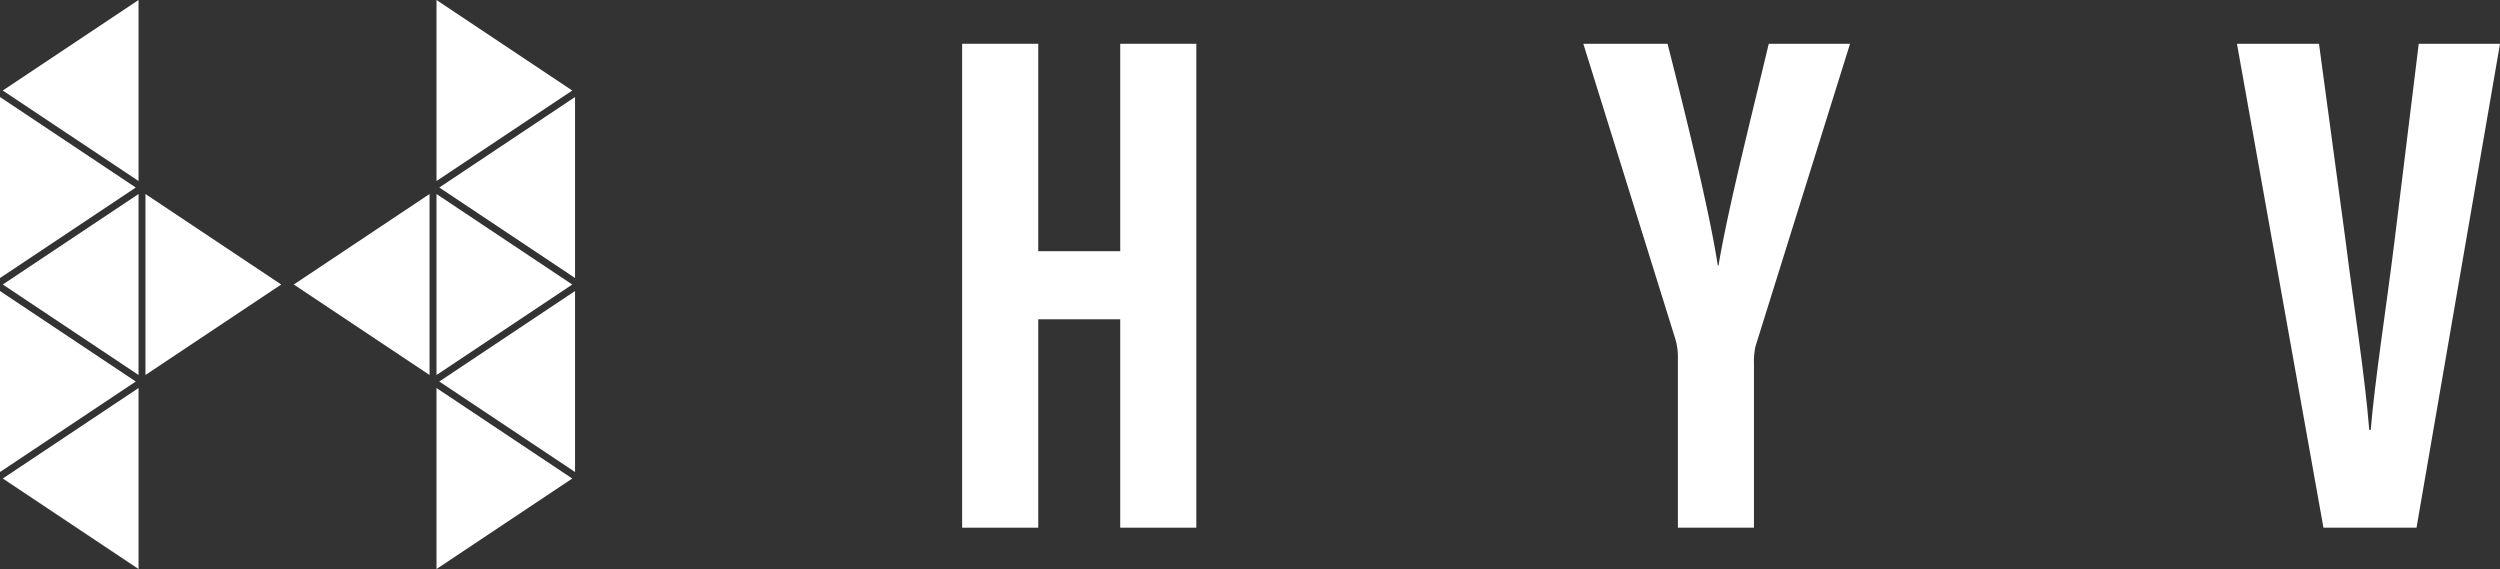 <svg xmlns="http://www.w3.org/2000/svg" width="303.533" height="69.087" viewBox="0 0 303.533 69.087"><rect x="0" y="0" width="303.533" height="69.087" fill="#333333" stroke="none"/><g transform="translate(-1631.694 450.591)"><path d="M268.952,445.791h9.239v25.184h9.955V445.791h9.239v58.751h-9.239v-25.3h-9.955v25.3h-9.239Z" transform="translate(1479.559 -891.067)" fill="#fff"/><path d="M370.987,504.542V483.7a7.762,7.762,0,0,0-.27-1.934l-11.211-35.974h10.225c2.419,9.5,5.113,20.493,6.1,26.912h.088c1.168-6.947,3.857-17.5,6.1-26.912h9.867L380.4,482.554a9.31,9.31,0,0,0-.177,2.2v19.788Z" transform="translate(1464.425 -891.067)" fill="#fff"/><path d="M464.751,445.791l3.228,23.922c.987,7.917,2.331,16.182,2.871,22.955h.181c.536-6.33,1.881-14.775,2.87-22.777l2.959-24.1h9.867l-10.137,58.751h-11.3l-10.5-58.751Z" transform="translate(1448.5 -891.067)" fill="#fff"/><path d="M129.1,450.4l16.483,10.988V439.409Z" transform="translate(1502.932 -890)" fill="#fff"/><path d="M129.1,478.68l16.483,10.988V467.691Z" transform="translate(1502.932 -894.727)" fill="#fff"/><path d="M128.694,453.55v21.977l16.483-10.989Z" transform="translate(1503 -892.363)" fill="#fff"/><path d="M192.732,464.539l16.483,10.988V453.551Z" transform="translate(1492.297 -892.363)" fill="#fff"/><path d="M128.694,481.831v21.977l16.483-10.989Z" transform="translate(1503 -897.09)" fill="#fff"/><path d="M149.9,467.691v21.977l16.484-10.989Z" transform="translate(1499.455 -894.727)" fill="#fff"/><path d="M129.1,506.961l16.483,10.988V495.972Z" transform="translate(1502.932 -899.453)" fill="#fff"/><path d="M171.521,478.68l16.484,10.988V467.691Z" transform="translate(1495.842 -894.727)" fill="#fff"/><path d="M192.326,495.972v21.977l16.483-10.989Z" transform="translate(1492.365 -899.453)" fill="#fff"/><path d="M192.732,492.821l16.483,10.988V481.832Z" transform="translate(1492.297 -897.09)" fill="#fff"/><path d="M192.326,467.691v21.977l16.483-10.989Z" transform="translate(1492.365 -894.727)" fill="#fff"/><path d="M192.326,439.409v21.977L208.809,450.4Z" transform="translate(1492.365 -890)" fill="#fff"/></g></svg>